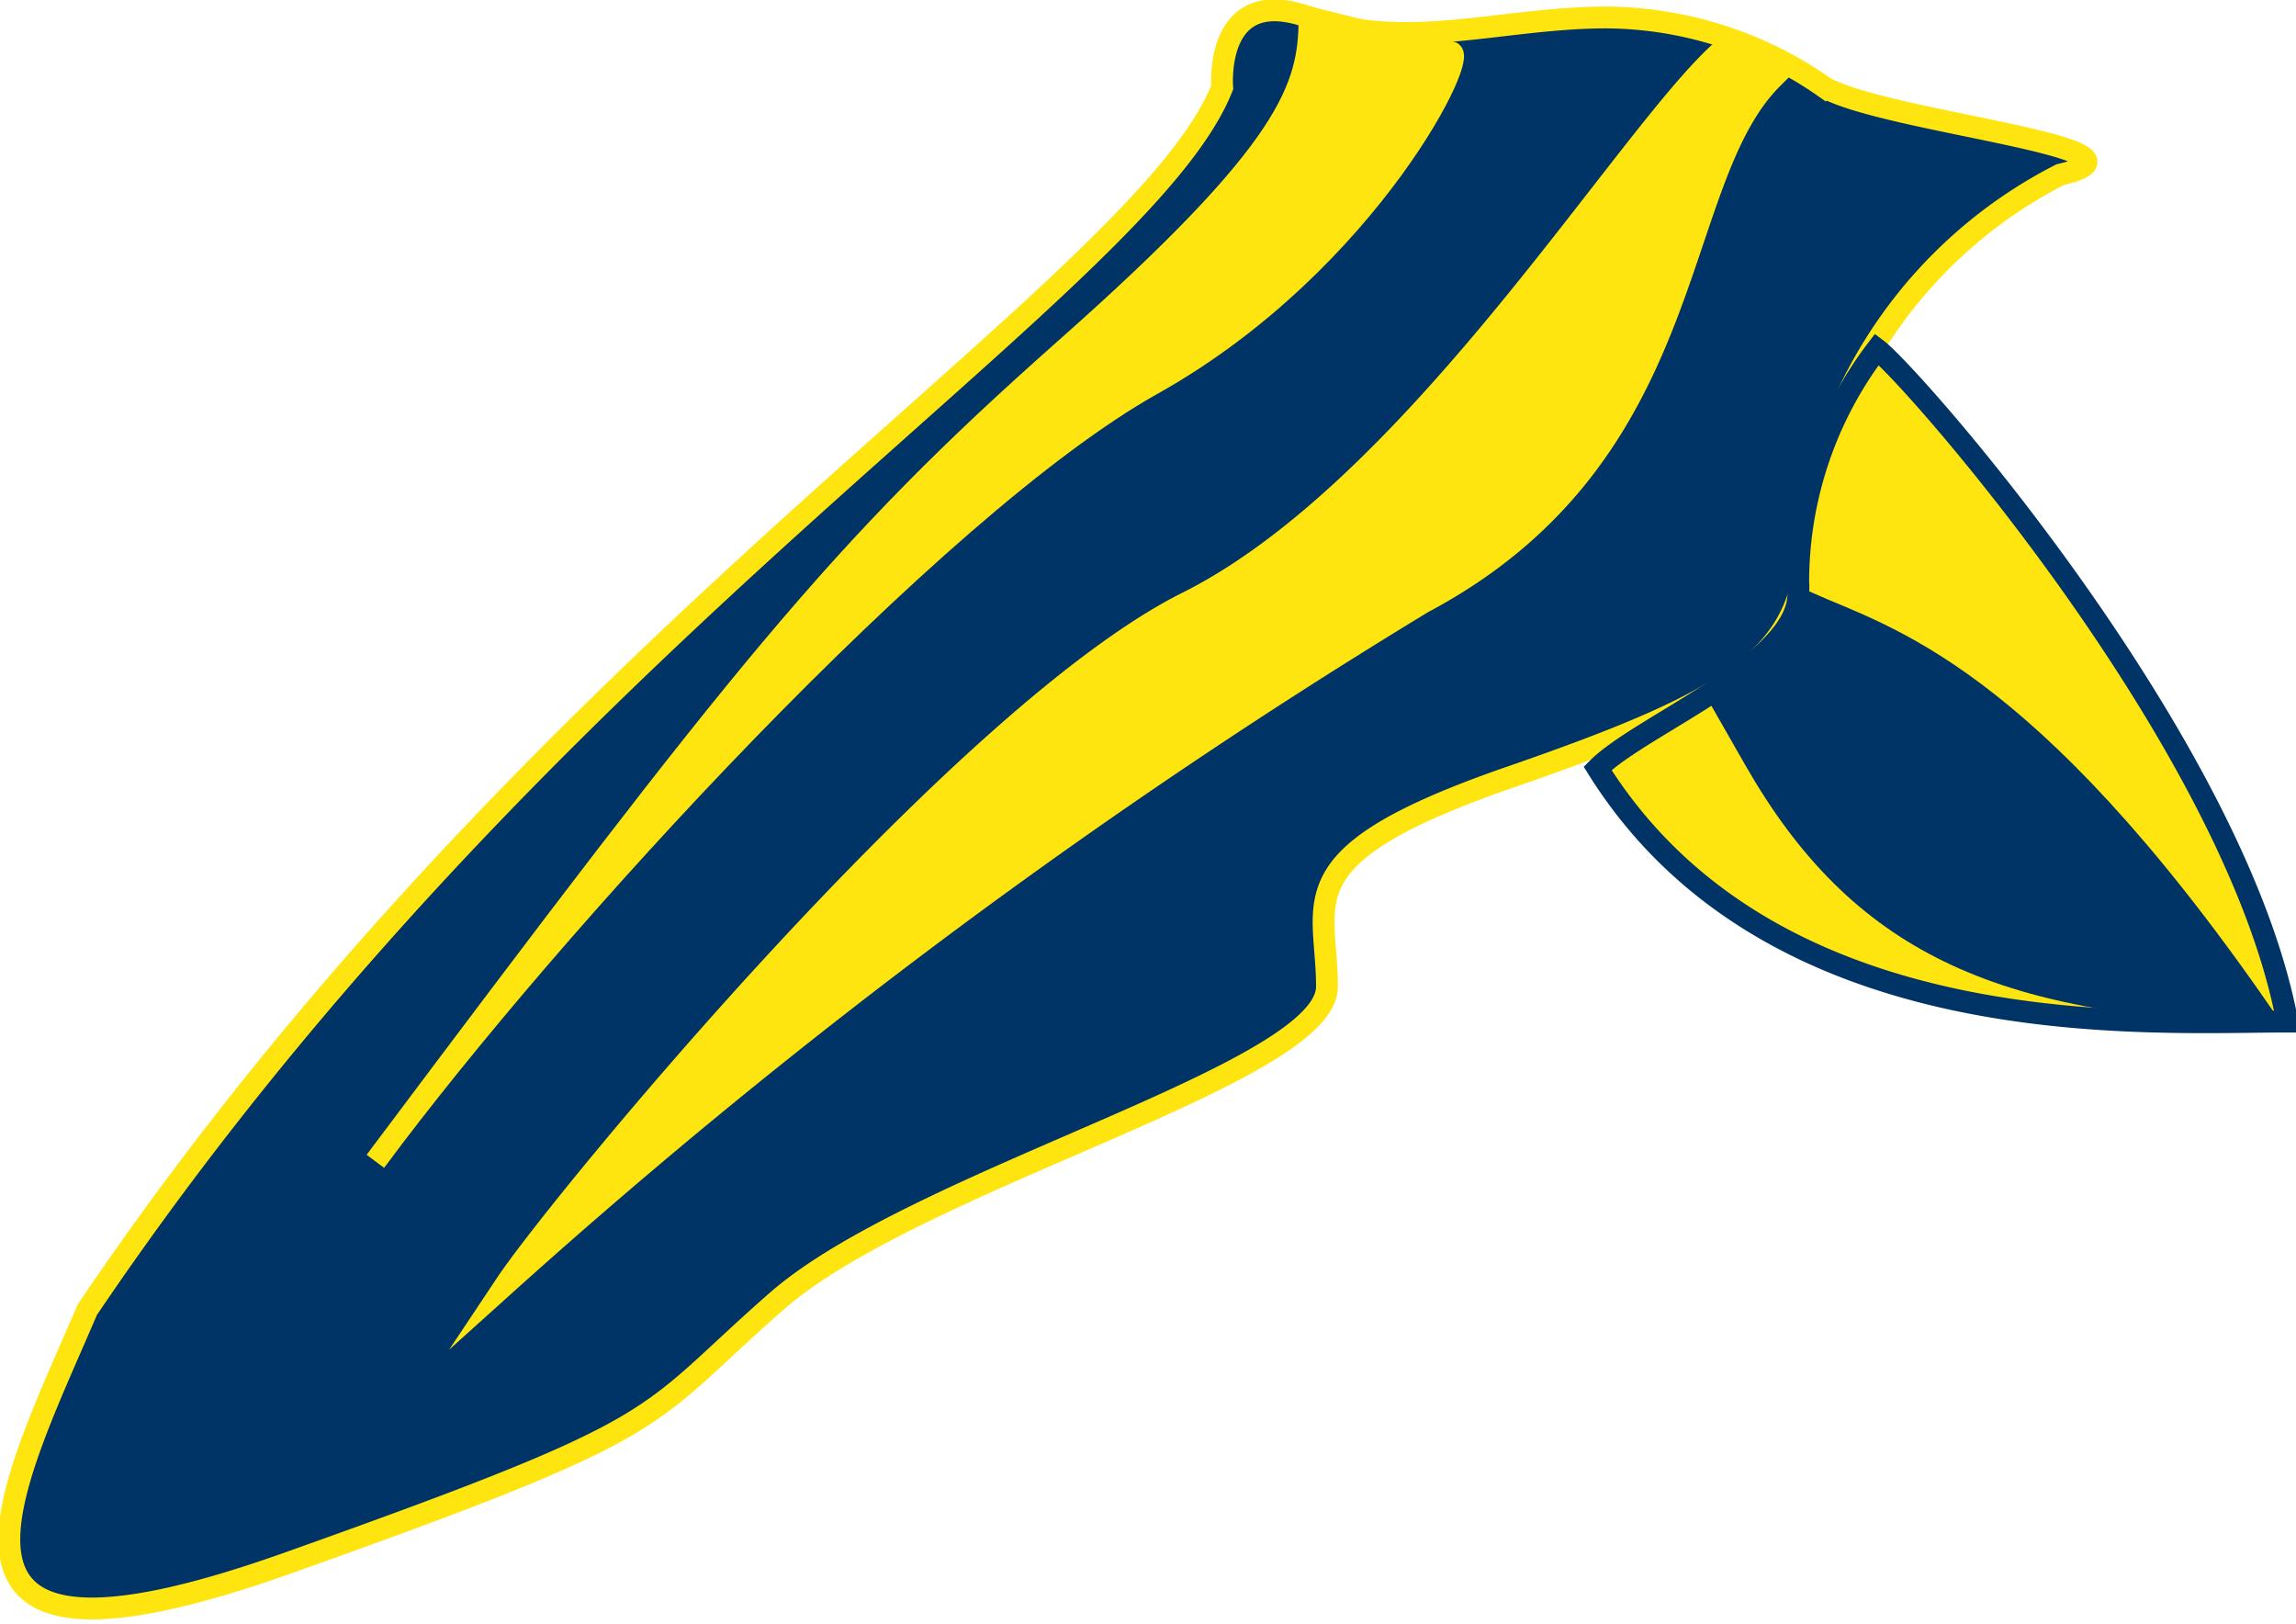 <svg xmlns="http://www.w3.org/2000/svg" viewBox="0 0 26.3 18.6"><title>Parafango ant motard</title><path d="M15.9,8c-.9,2.3-7.8,6.3-13,14C2,24.1.7,26.5,5.2,24.9s4-1.6,5.6-3,6.3-2.6,6.3-3.6-.5-1.5,2.1-2.4,3.4-1.4,3.4-2.8A5.4,5.4,0,0,1,25.5,9c1.3-.3-2-.6-2.7-1a4.4,4.4,0,0,0-2.5-.8c-1.2,0-2.3.4-3.4,0S15.9,8,15.9,8Z" transform="translate(-1.9 -7)" fill="#036" stroke="#ffe50f" stroke-miterlimit="10" stroke-width="0.25"/><path d="M23.4,11c.4.3,4.1,4.5,4.7,7.7-1.6,0-5.9.3-7.9-2.9.5-.5,2.3-1.2,2.3-2A4.4,4.4,0,0,1,23.4,11Z" transform="translate(-1.9 -7)" fill="#ffe50f" stroke="#036" stroke-miterlimit="10" stroke-width="0.25"/><path d="M22.6,13.9c.9.4,2.5.8,5.2,4.7-3-.1-4.6-.8-5.8-2.9l-.4-.7S22.6,14.2,22.6,13.9Z" transform="translate(-1.9 -7)" fill="#036" stroke="#036" stroke-miterlimit="10" stroke-width="0.25"/><path d="M21.6,7.6c-1.1,1-3.5,5-6.1,6.3s-7.2,6.9-7.8,7.8a69.9,69.9,0,0,1,10.5-7.8c3.2-1.7,2.8-4.8,4-6Z" transform="translate(-1.9 -7)" fill="#ffe50f" stroke="#ffe50f" stroke-miterlimit="10" stroke-width="0.25"/><path d="M18.5,7.6c.3-.1-.9,2.4-3.4,3.8s-6.9,6.2-8.9,8.9c4.2-5.6,5.3-7,7.9-9.3s2.8-3,2.8-3.8Z" transform="translate(-1.9 -7)" fill="#ffe50f" stroke="#ffe50f" stroke-miterlimit="10" stroke-width="0.25"/></svg>